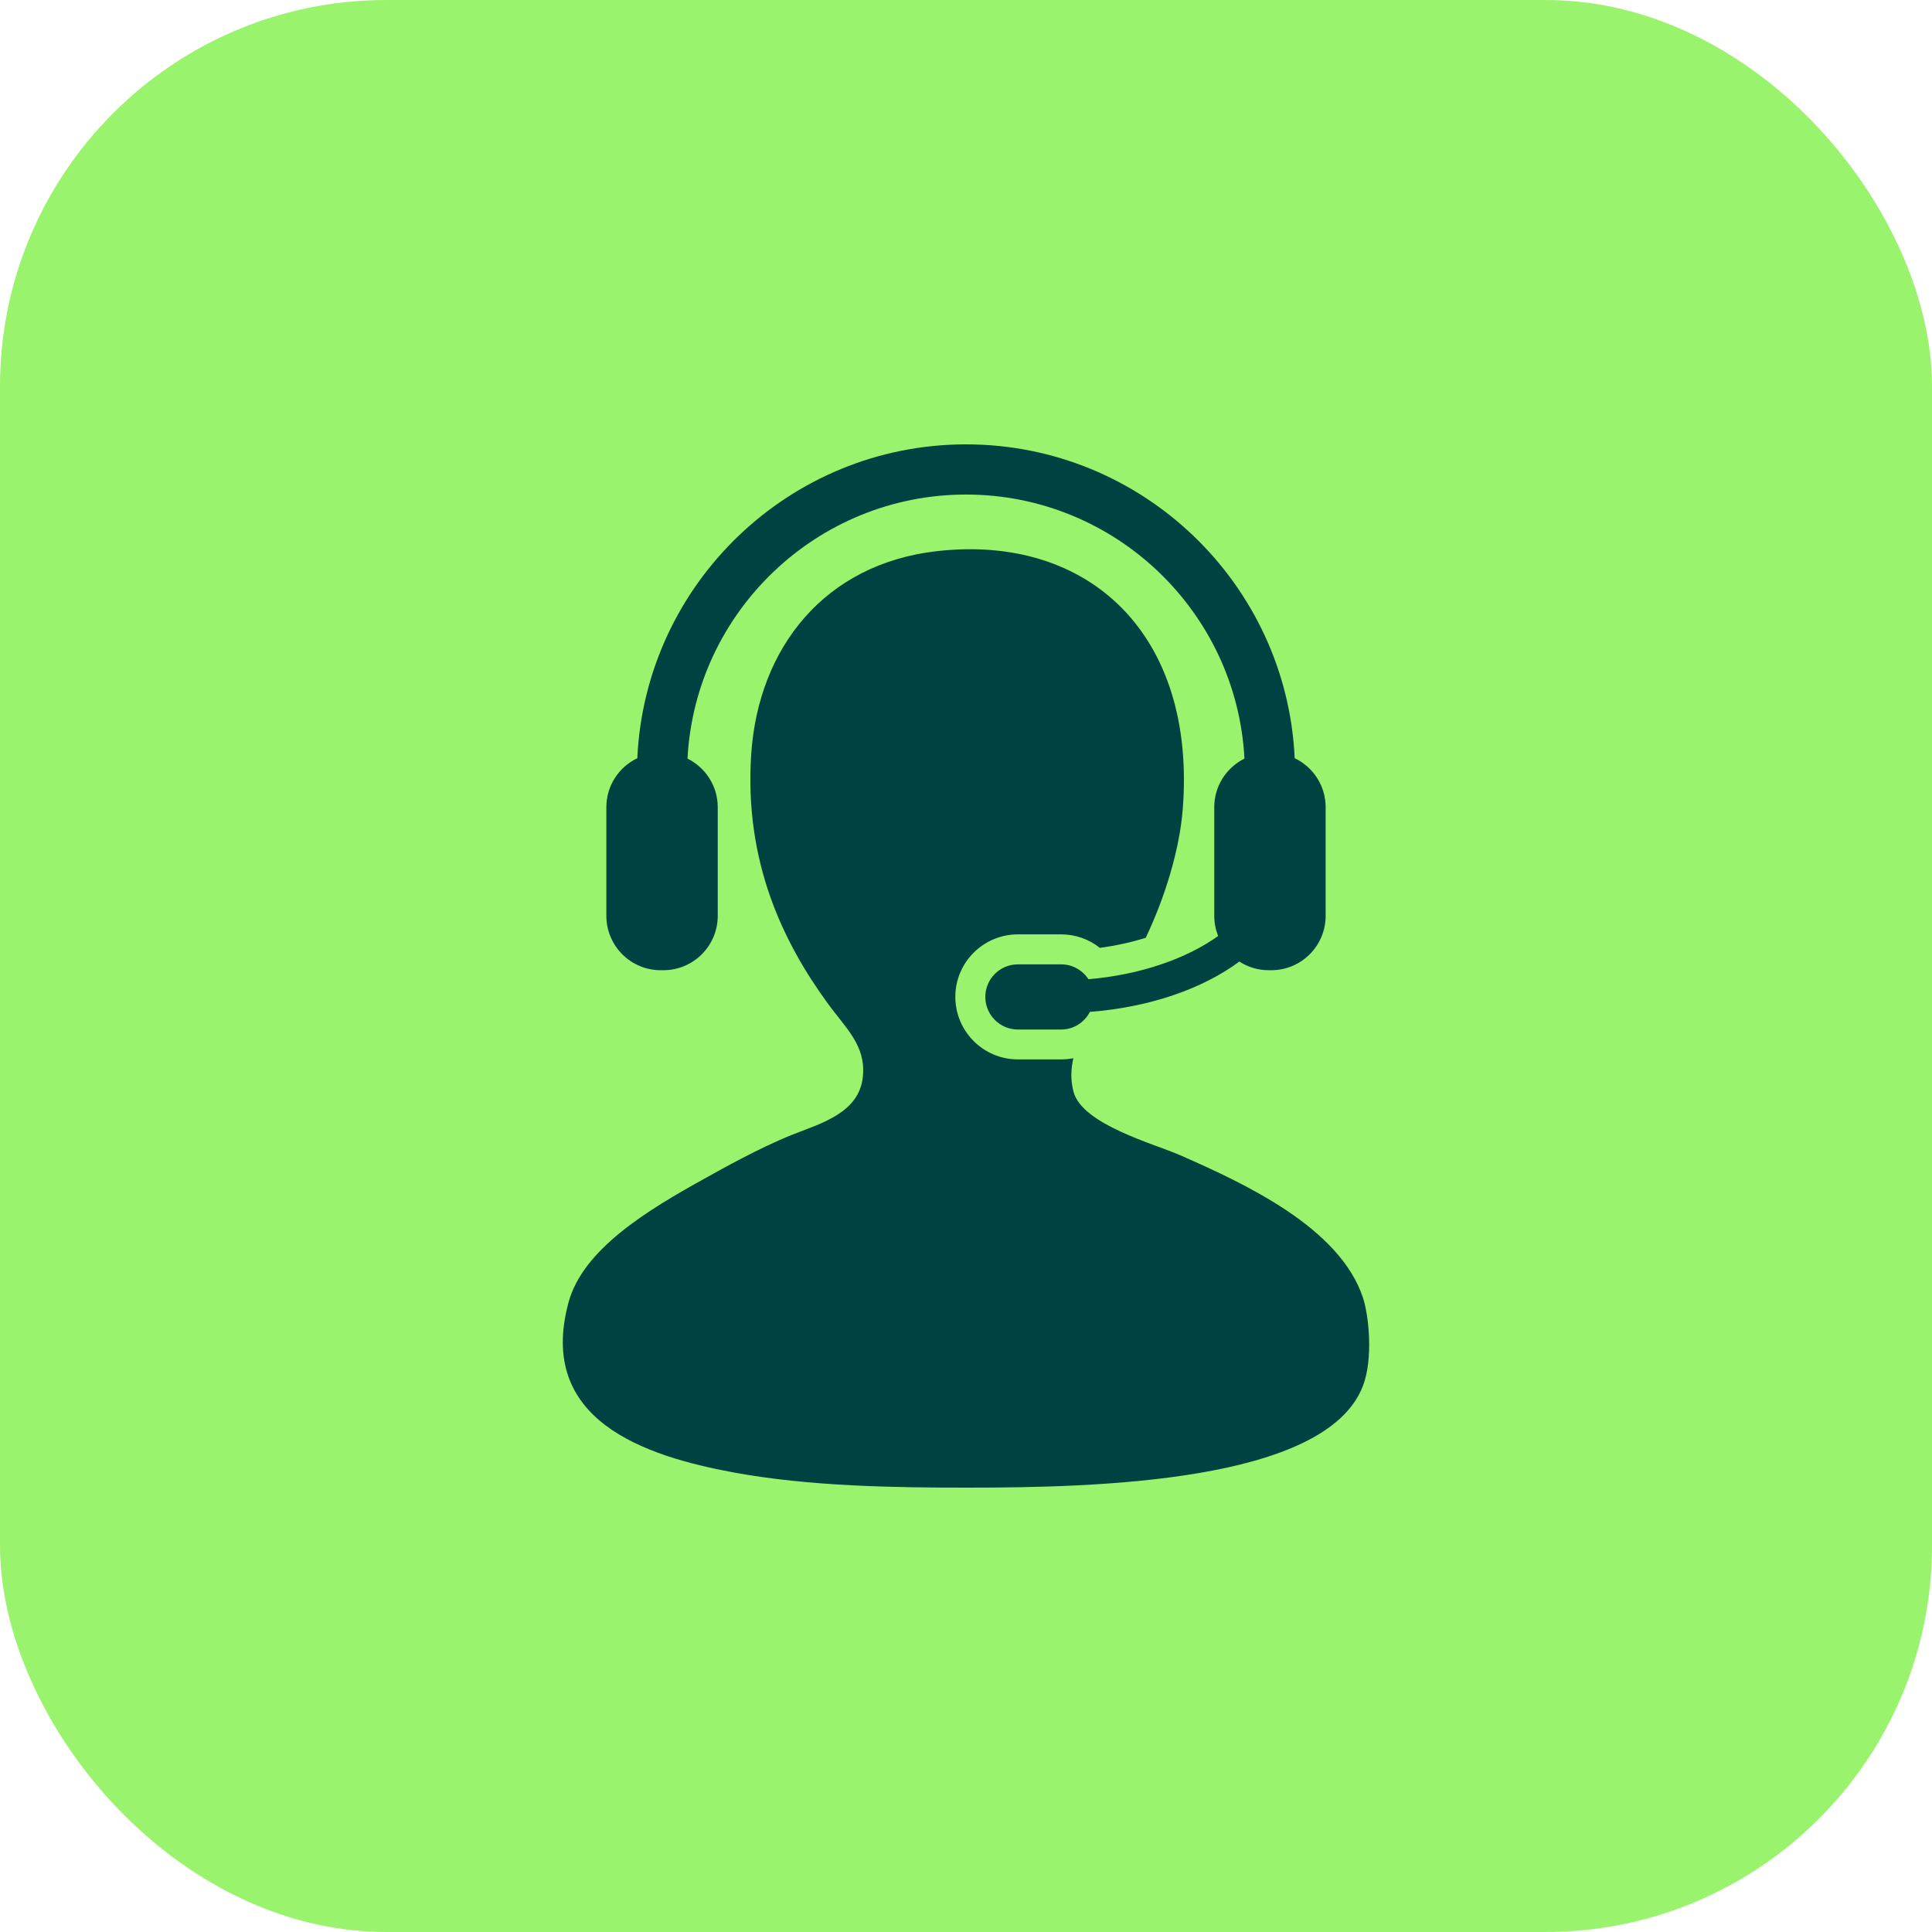 <svg xmlns="http://www.w3.org/2000/svg" width="40" height="40" viewBox="0 0 40 40" fill="none"><rect width="40" height="40" rx="8" fill="#99F36C"></rect><path d="M28.216 26.86C27.733 25.421 25.806 24.52 24.433 23.917C23.895 23.681 22.405 23.281 22.226 22.604C22.162 22.36 22.171 22.13 22.223 21.909C22.14 21.925 22.056 21.934 21.969 21.934H21.074C20.36 21.934 19.779 21.353 19.779 20.639C19.779 19.925 20.36 19.345 21.074 19.345H21.969C22.265 19.345 22.545 19.445 22.771 19.624C23.103 19.58 23.423 19.509 23.721 19.416C24.112 18.596 24.417 17.615 24.486 16.771C24.778 13.16 22.564 11.047 19.389 11.412C17.081 11.678 15.703 13.399 15.553 15.614C15.403 17.873 16.24 19.541 17.13 20.764C17.519 21.299 17.928 21.643 17.865 22.288C17.792 23.05 16.977 23.263 16.394 23.497C15.704 23.774 14.96 24.195 14.608 24.39C13.398 25.058 12.07 25.863 11.771 26.964C11.11 29.405 13.343 30.144 15.186 30.485C16.768 30.777 18.552 30.8 20.02 30.8C22.674 30.8 27.446 30.694 28.216 28.699C28.435 28.132 28.341 27.23 28.216 26.86Z" fill="#004241"></path><path d="M22.536 20.274C22.414 20.089 22.207 19.966 21.97 19.966H21.075C20.701 19.966 20.4 20.268 20.4 20.64C20.4 21.012 20.701 21.315 21.075 21.315H21.97C22.231 21.315 22.453 21.166 22.565 20.95C23.813 20.852 24.898 20.471 25.66 19.908C25.835 20.021 26.041 20.087 26.265 20.087H26.321C26.943 20.087 27.446 19.583 27.446 18.96V16.712C27.446 16.264 27.183 15.878 26.805 15.698C26.64 12.088 23.651 9.2 20 9.2C16.349 9.2 13.36 12.088 13.195 15.698C12.816 15.878 12.554 16.264 12.554 16.712V18.96C12.554 19.583 13.057 20.087 13.678 20.087H13.735C14.356 20.087 14.86 19.583 14.86 18.96V16.712C14.86 16.271 14.604 15.89 14.234 15.706C14.394 12.664 16.919 10.239 20 10.239C23.08 10.239 25.606 12.664 25.765 15.706C25.395 15.89 25.14 16.271 25.14 16.712V18.96C25.14 19.11 25.169 19.249 25.22 19.379C24.565 19.848 23.61 20.182 22.536 20.274Z" fill="#004241"></path></svg>